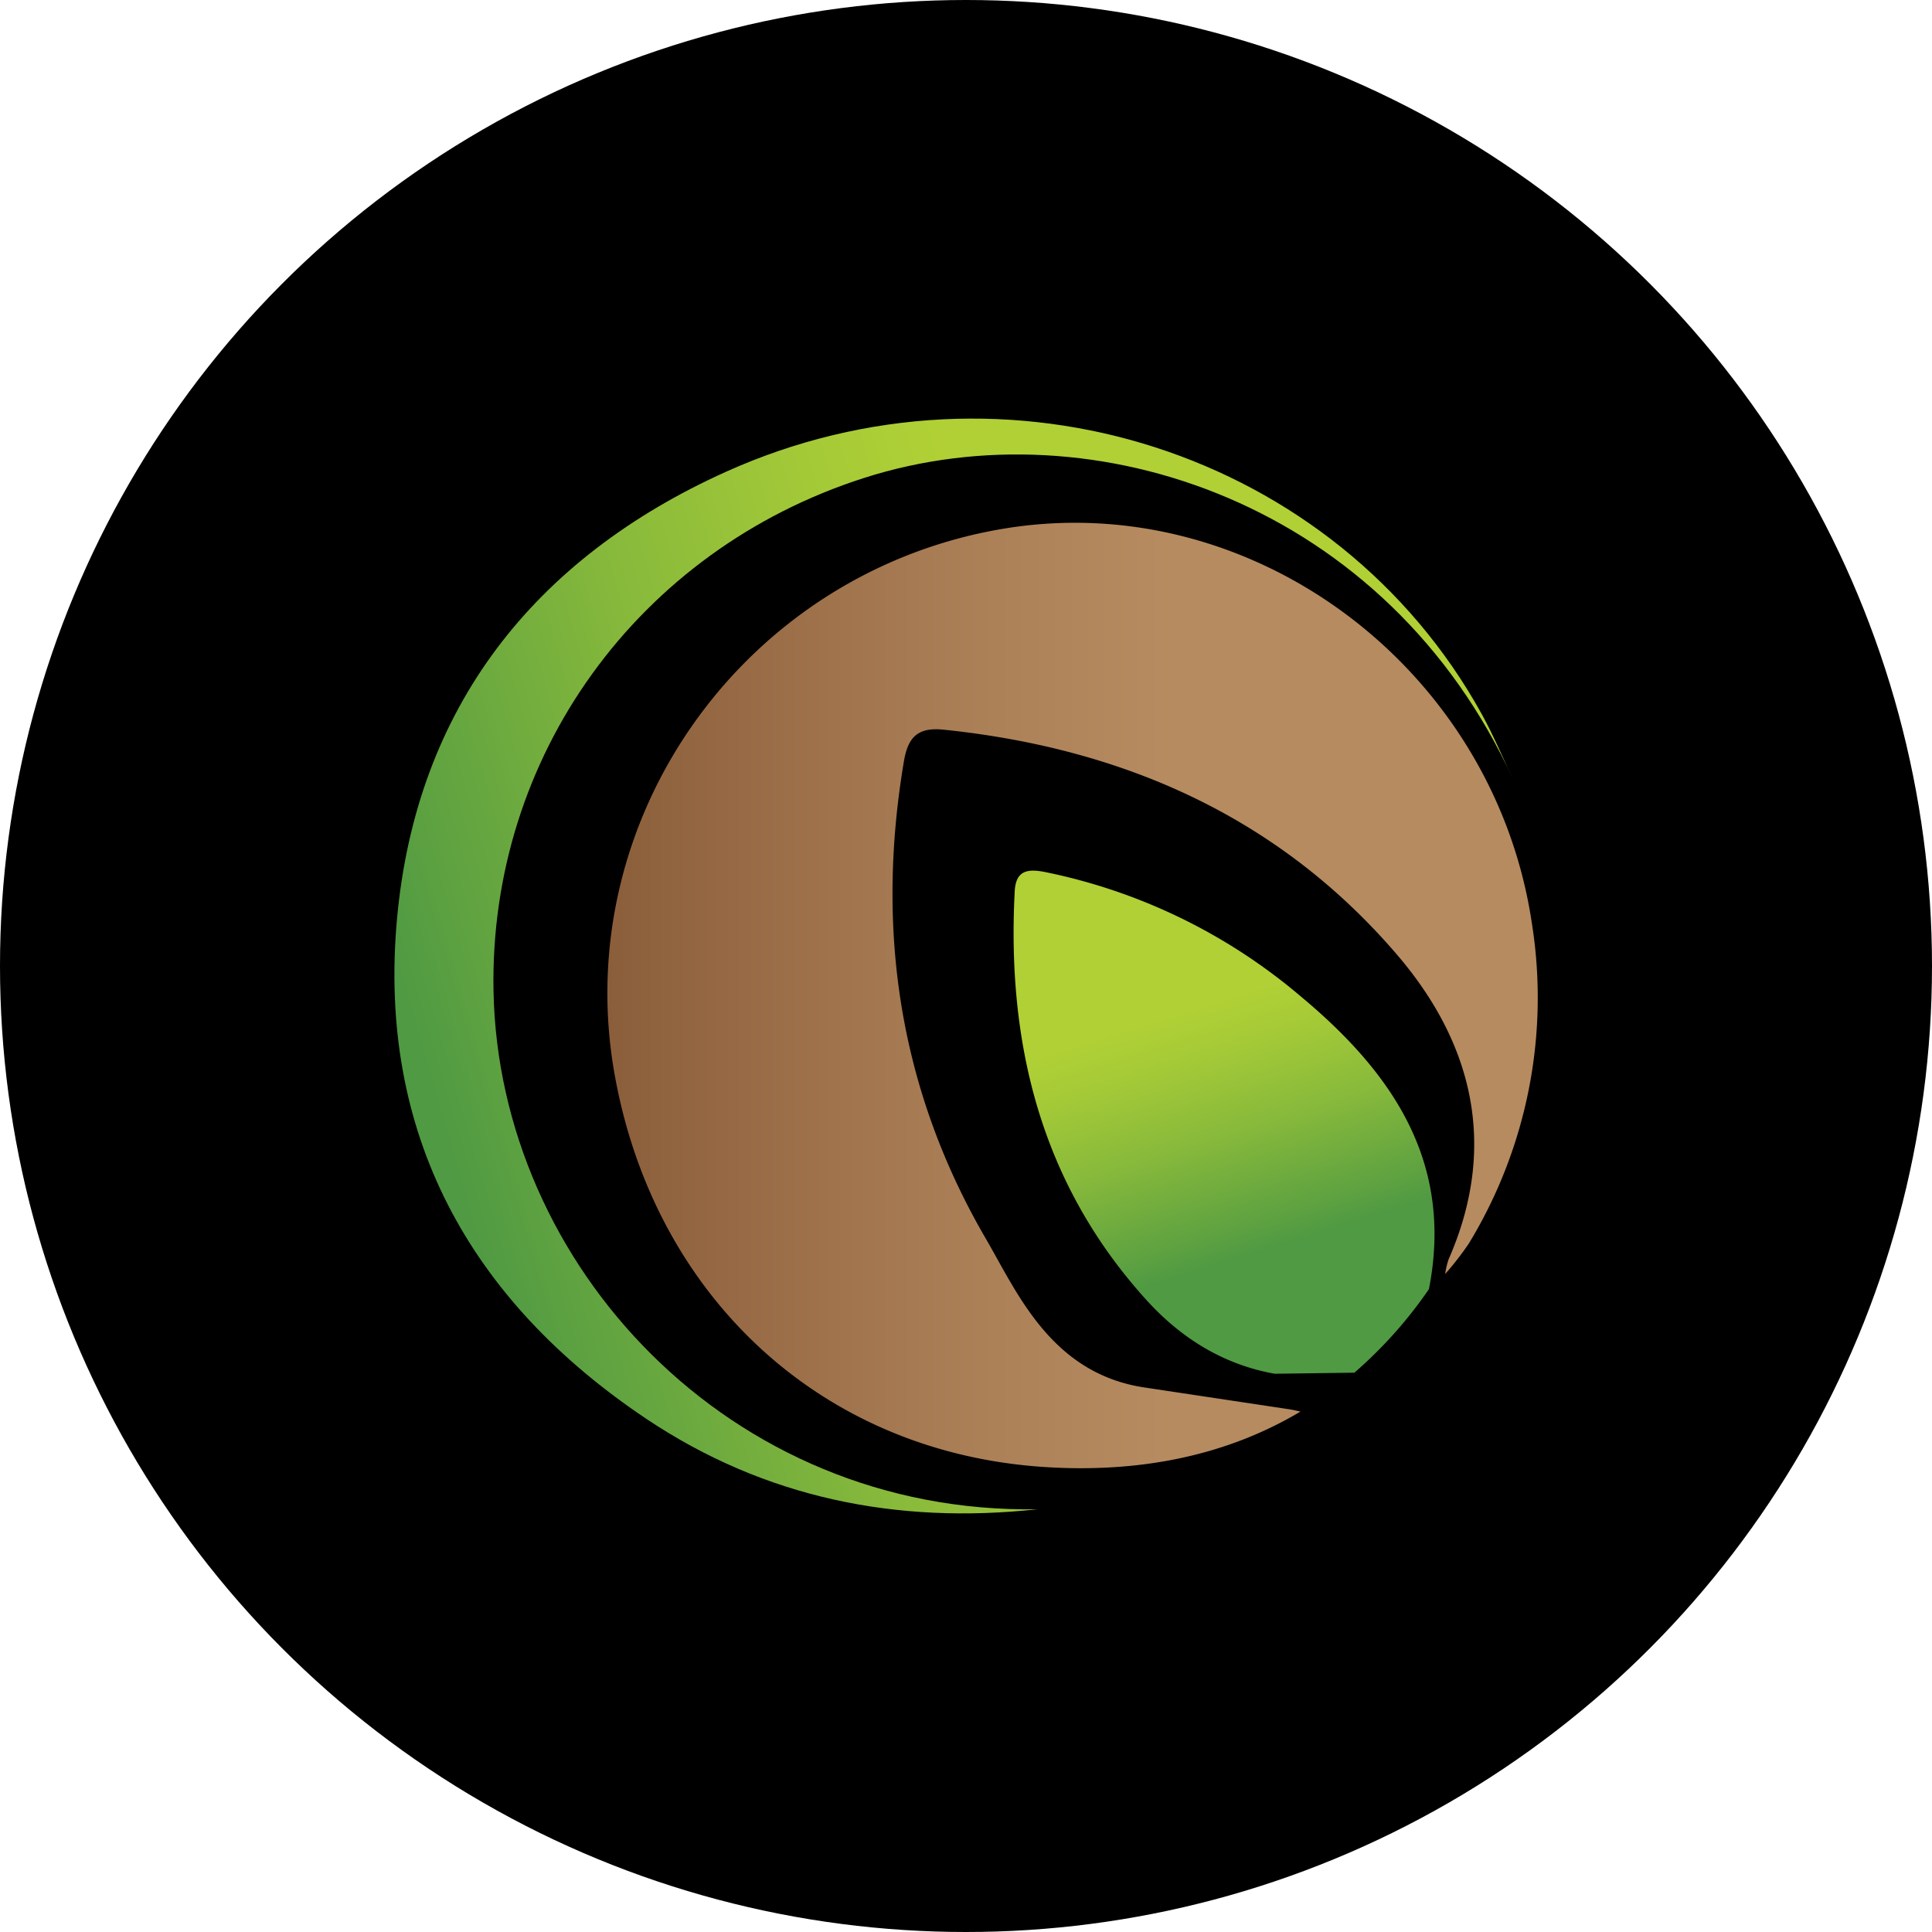 <?xml version='1.0' encoding='utf-8'?>
<svg xmlns="http://www.w3.org/2000/svg" xmlns:ns1="http://www.w3.org/1999/xlink" viewBox="0 0 300 300" width="300" height="300">
  <defs>
    <linearGradient id="a" x1="196.656" y1="194.006" x2="177.172" y2="131.619" gradientUnits="userSpaceOnUse">
      <stop offset="0" stop-color="#509a43" />
      <stop offset="0.054" stop-color="#5ba041" />
      <stop offset="0.299" stop-color="#89ba3b" />
      <stop offset="0.488" stop-color="#a5ca37" />
      <stop offset="0.597" stop-color="#b0d035" />
    </linearGradient>
    <linearGradient id="b" x1="94.314" y1="154.579" x2="238.754" y2="154.579" gradientUnits="userSpaceOnUse">
      <stop offset="0" stop-color="#8b5e3b" />
      <stop offset="0.063" stop-color="#916440" />
      <stop offset="0.401" stop-color="#ac8057" />
      <stop offset="0.597" stop-color="#b68b60" />
    </linearGradient>
    <linearGradient id="c" x1="68.025" y1="173.334" x2="234.888" y2="124.854" ns1:href="#a" />
  <clipPath id="bz_circular_clip"><circle cx="150.0" cy="150.0" r="150.0" /></clipPath></defs>
  <g clip-path="url(#bz_circular_clip)"><rect width="300" height="300" />
  <g>
    <path d="M210.308,213.15a68.134,68.134,0,0,0,11.573-12.97c3.903-19.844-5.812-33.761-20.04-45.577a88.467,88.467,0,0,0-39.423-19.165c-2.711-.548-4.678-.408-4.854,2.959-1.243,23.726,4.101,45.39,20.4,63.411,5.49,6.07,12.105,10.108,19.974,11.508" fill="url(#a)" />
    <path d="M177.799,215.46c-14.55-2.144-19.813-14.694-24.684-23.053-13.463-23.105-17.177-47.939-12.758-74.181.641-3.806,2.189-5.333,6.171-4.921,27.857,2.878,52.054,13.523,70.42,34.961,11.8,13.774,15.678,29.781,7.984,47.299a12.327,12.327,0,0,0-.525,2.259,46.719,46.719,0,0,0,3.675-4.736,73.44,73.44,0,0,0,9.789-49.705c-5.9-39.643-43.449-67.713-82.029-61.289-40.153,6.686-67.462,44.946-60.421,84.65,6.091,34.347,31.937,58.818,66.808,61.055,14.703.943,28.163-1.727,39.709-8.613-.515-.117-1.03-.235-1.553-.326" fill="url(#b)" />
    <path d="M235.009,121.153c-19.486-42.807-65.027-58.408-100.828-46.942C99.01,85.475,75.945,117.508,76.633,153.892c.805,42.591,36.645,81.226,84.428,80.469-21.843,2.372-42.345-1.761-60.687-14.036C72.822,201.886,58.611,175.936,61.65,142.653c2.997-32.825,21.344-55.989,51.05-69.384,43.716-19.711,94.865-3.001,117.338,37.532C231.892,114.143,233.361,117.698,235.009,121.153Z" fill="url(#c)" />
  </g>
</g></svg>